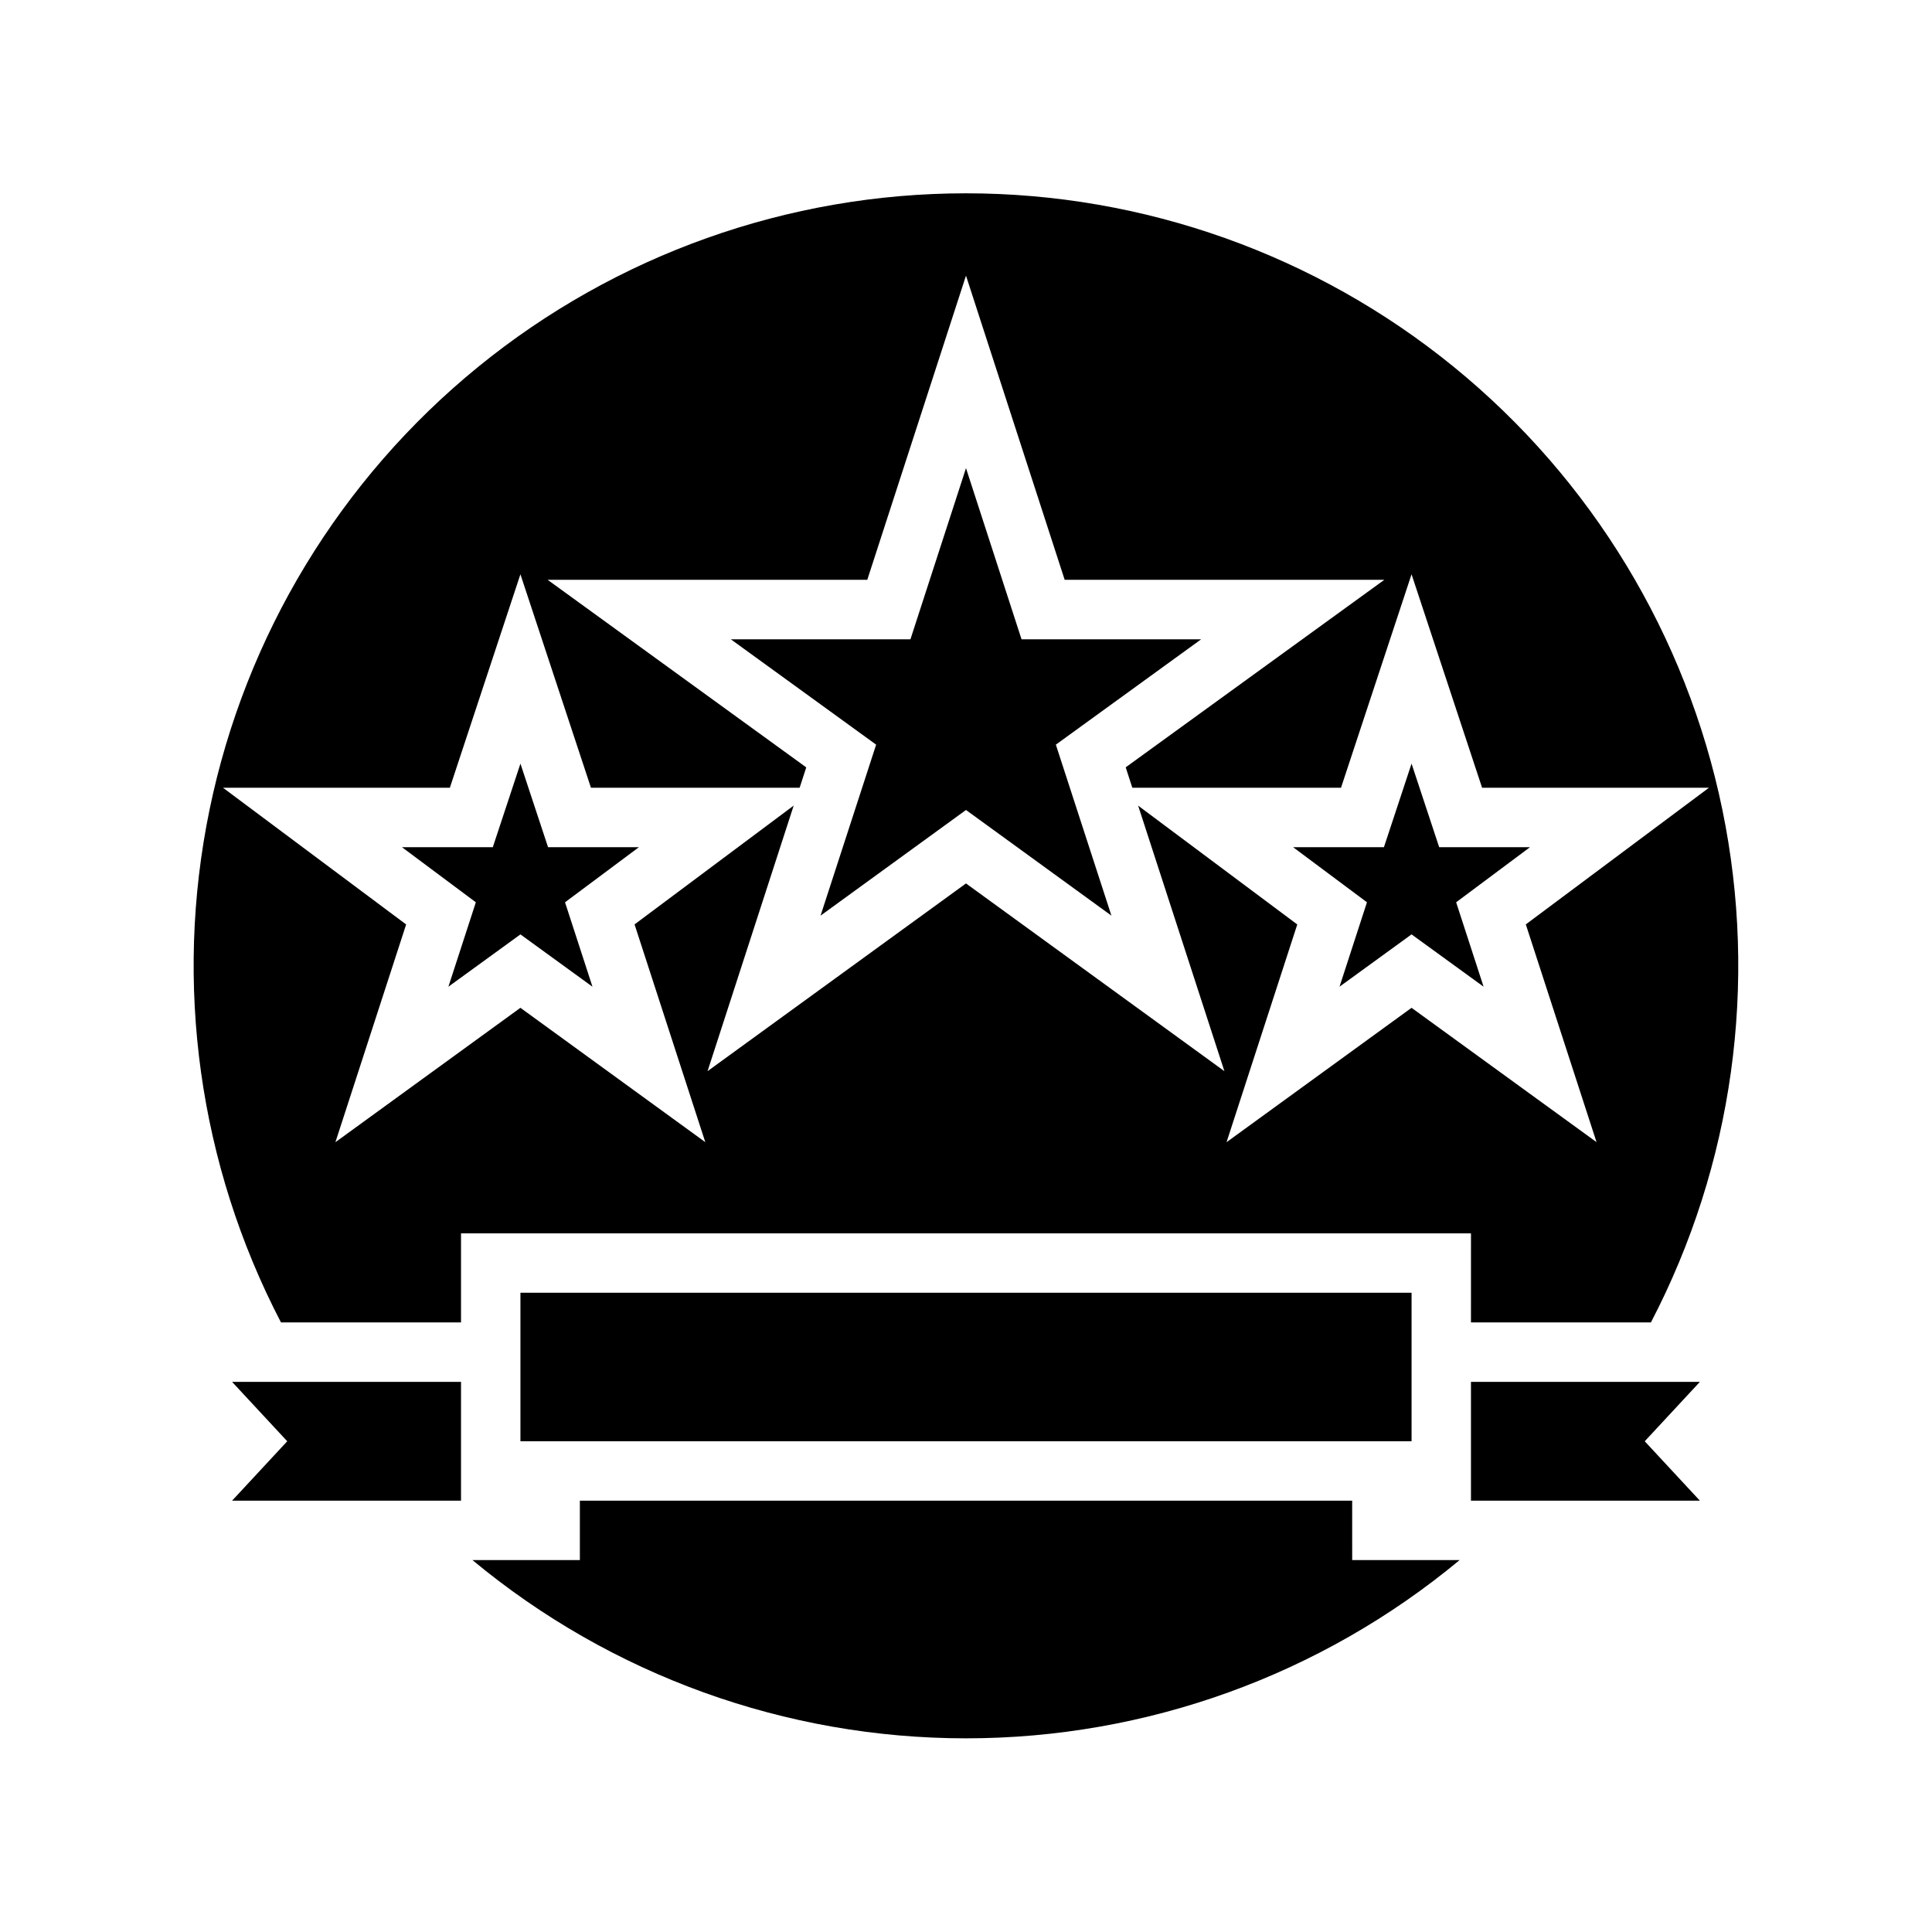 <?xml version="1.0" encoding="UTF-8"?>
<!-- Uploaded to: SVG Find, www.svgrepo.com, Generator: SVG Find Mixer Tools -->
<svg fill="#000000" width="800px" height="800px" version="1.1" viewBox="144 144 512 512" xmlns="http://www.w3.org/2000/svg">
 <g>
  <path d="m462.32 313.42h-47.602l-14.719-45.359-14.723 45.359h-47.602l38.512 27.922-14.73 45.312 38.543-28 38.539 28-14.727-45.312z"/>
  <path d="m281.92 346.37-7.32 22.145h-24.074l19.578 14.602-7.273 22.371 19.09-13.863 19.09 13.863-7.273-22.371 19.578-14.602h-24.074z"/>
  <path d="m220.12 525.95-14.617 15.746h60.672v-31.488h-60.672z"/>
  <path d="m549.47 368.51h-24.074l-7.32-22.145-7.32 22.145h-24.074l19.578 14.602-7.273 22.371 19.09-13.863 19.09 13.863-7.273-22.371z"/>
  <path d="m533.82 510.21v31.488h60.668l-14.617-15.746 14.617-15.742z"/>
  <path d="m502.34 541.7h-204.67v15.742h-28.461c36.754 30.523 83.023 47.234 130.8 47.234 47.773 0 94.043-16.711 130.8-47.234h-28.465z"/>
  <path d="m533.82 494.46h47.688c21.762-41.773 28.449-89.773 18.93-135.91-9.516-46.133-34.652-87.57-71.168-117.32-36.52-29.754-82.18-46-129.28-46-47.105 0-92.766 16.246-129.28 46-36.52 29.75-61.656 71.188-71.172 117.32-9.516 46.133-2.832 94.133 18.93 135.91h47.707v-23.613h267.65zm-15.746-83.379-49.027 35.613 18.742-57.703-42.172-31.488 22.863 70.371-68.484-49.754-68.488 49.75 22.828-70.383-42.172 31.488 18.742 57.703-48.992-35.598-49.027 35.613 18.742-57.703-48.531-36.227h60.117l18.699-56.574 18.695 56.574h55.301l1.754-5.398-68.531-49.703h84.703l26.16-80.613 26.156 80.613h84.703l-68.535 49.688 1.758 5.414h55.301l18.695-56.574 18.695 56.574h60.117l-48.531 36.211 18.742 57.703z"/>
  <path d="m281.92 486.59h236.16v39.359h-236.16z"/>
 </g>
</svg>
